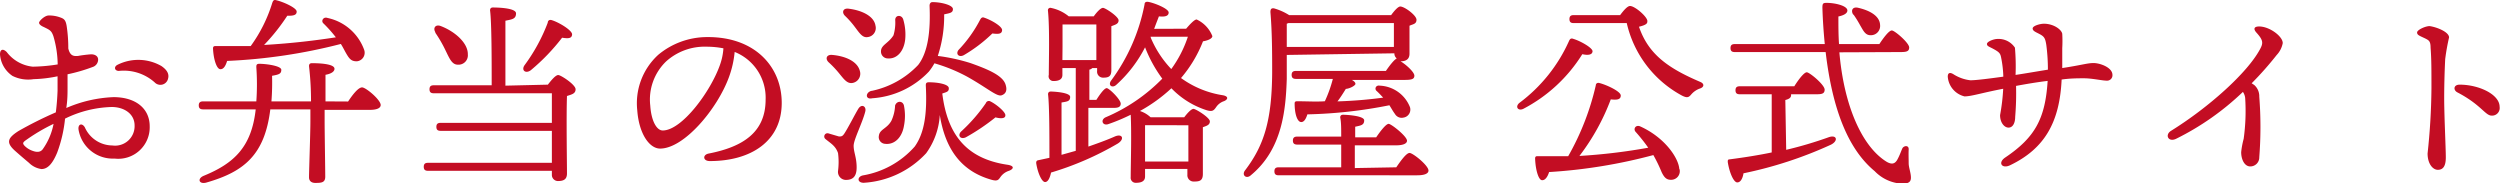 <svg xmlns="http://www.w3.org/2000/svg" viewBox="0 0 200.23 14.69"><defs><style>.cls-1{fill:#c30d23;}</style></defs><g id="レイヤー_2" data-name="レイヤー 2"><g id="レイヤー_1-2" data-name="レイヤー 1"><path class="cls-1" d="M5.41,7c0,.49,0,1-.1,1.65a10.51,10.51,0,0,1,3.78-.87c1.78,0,2.9.91,2.9,2.34A2.52,2.52,0,0,1,9.17,12.7a2.78,2.78,0,0,1-2.88-2.32c-.06-.45.29-.56.51-.17A2.43,2.43,0,0,0,9,11.65a1.56,1.56,0,0,0,1.78-1.6c0-.92-.82-1.48-1.84-1.48a9,9,0,0,0-3.73.93,10.82,10.82,0,0,1-.63,2.72c-.36.87-.75,1.32-1.26,1.32a1.75,1.75,0,0,1-1-.5c-.32-.27-.69-.58-1.16-1-.7-.65-.52-1,.31-1.54A30.63,30.63,0,0,1,4.47,9c.08-.61.12-1.2.14-1.73,0-.3,0-.7,0-1.16a10.66,10.66,0,0,1-1.92.23A2.82,2.82,0,0,1,1,6.08,2.27,2.27,0,0,1,0,4.35c0-.37.22-.5.54-.18A3,3,0,0,0,2.62,5.34a13.7,13.7,0,0,0,2-.18,8.32,8.32,0,0,0-.34-2.25c-.16-.47-.3-.51-.76-.74-.21-.09-.39-.21-.39-.35s.45-.58.77-.58a2.56,2.56,0,0,1,.91.15c.32.11.45.21.53.7a11.72,11.72,0,0,1,.13,1.79c.14.6.43.63.78.6A9.88,9.88,0,0,1,7.3,4.35c.29,0,.56.13.56.43a.63.63,0,0,1-.45.59,13.42,13.42,0,0,1-2,.58ZM4.29,9.92A14.72,14.72,0,0,0,2,11.28c-.17.14-.21.22,0,.43a1.67,1.67,0,0,0,.61.37c.35.13.62.11.8-.11A5.17,5.17,0,0,0,4.29,9.92ZM13.46,6.3a.63.63,0,0,1-1.07.3,3.71,3.71,0,0,0-2.87-.92c-.35,0-.43-.34-.09-.5a3.72,3.72,0,0,1,3.5.11C13.35,5.58,13.57,5.9,13.46,6.3Z"/><path class="cls-1" d="M27.88,8.13C28.23,7.6,28.69,7,29,7s1.49,1,1.49,1.41c0,.24-.29.39-.88.39H26v1c0,.68.05,3.87.05,4.35s-.31.5-.8.5c-.31,0-.5-.16-.5-.45,0-.48.11-3.59.11-4.44v-1H21.65c-.45,3.65-2.1,5-5.15,5.87-.58.14-.72-.34-.16-.56,2.43-1,3.81-2.32,4.14-5.31H16.27c-.21,0-.35-.07-.35-.32s.14-.32.35-.32h4.26a19.45,19.45,0,0,0,0-2.73c0-.16,0-.28.24-.28.53,0,1.76.16,1.76.48s-.18.38-.74.48a19.2,19.2,0,0,1-.05,2.05h3.17a23.93,23.93,0,0,0-.16-2.82c0-.16.07-.24.23-.24.65,0,1.81.06,1.81.45,0,.22-.26.4-.72.48,0,.38,0,1.28,0,2.13ZM17.06,3.88c0-.14.06-.19.19-.19,1,0,1.94,0,2.83,0A11.73,11.73,0,0,0,21.81.22c.05-.13.1-.26.29-.21.57.13,1.65.61,1.66.91s-.28.35-.75.34A15.88,15.88,0,0,1,21.15,3.6c2.28-.13,4.18-.37,5.75-.61a10.53,10.53,0,0,0-1-1.12c-.21-.19,0-.56.34-.43A4,4,0,0,1,29.17,4a.69.69,0,0,1-.59.91c-.35,0-.53-.11-.75-.46s-.31-.58-.53-.93a43.91,43.91,0,0,1-9.11,1.36c-.11.37-.28.69-.56.66S17.1,4.75,17.06,3.88Z"/><path class="cls-1" d="M43.88,6.78c.27-.35.62-.77.83-.77s1.39.77,1.39,1.14-.35.42-.69.54c-.06,1.64,0,5.4,0,6.2,0,.49-.28.61-.74.61A.49.49,0,0,1,44.2,14v-.32H34.29c-.21,0-.35-.06-.35-.32s.14-.32.35-.32H44.2l0-2.56h-8.9c-.21,0-.35-.06-.35-.32s.14-.32.35-.32h8.9c0-1,0-1.87,0-2.37H34.75c-.21,0-.35-.06-.35-.32s.14-.32.35-.32h4.63c0-1.94,0-5-.13-6,0-.15.08-.23.22-.23s1.86,0,1.86.47-.35.48-.85.59v5.2Zm-9-4.18c-.23-.35,0-.68.43-.51,1.12.43,2.18,1.35,2.16,2.27a.75.75,0,0,1-.8.82c-.48,0-.67-.5-1-1.17A10.14,10.14,0,0,0,34.85,2.6ZM42,5.24a14.14,14.14,0,0,0,1.87-3.42c0-.14.11-.27.31-.21.6.18,1.66.83,1.64,1.15s-.3.34-.8.26a16.24,16.24,0,0,1-2.49,2.59C42.13,5.93,41.73,5.66,42,5.24Z"/><path class="cls-1" d="M62.61,8.24c0,3.07-2.46,4.66-5.76,4.66-.56,0-.59-.5-.1-.6,2.77-.54,4.57-1.71,4.57-4.33a3.94,3.94,0,0,0-2.48-3.81,7.94,7.94,0,0,1-.45,2c-.93,2.56-3.6,5.74-5.52,5.74-.85,0-1.69-1.17-1.83-3.06a5.25,5.25,0,0,1,1.68-4.45,6.12,6.12,0,0,1,3.92-1.42C60.47,2.94,62.61,5.36,62.61,8.24ZM57.94,3.87a7.11,7.11,0,0,0-1.35-.13,4.61,4.61,0,0,0-3.24,1.18,4.24,4.24,0,0,0-1.27,3.53c.08,1.23.51,2,1,2,1.53,0,3.84-3.12,4.59-5.27A4.86,4.86,0,0,0,57.94,3.87Z"/><path class="cls-1" d="M68.37,11.68c0,.51.24.93.24,1.73s-.37,1-.87,1a.64.64,0,0,1-.62-.72,5.59,5.59,0,0,0,0-1.43c-.2-.58-.58-.77-1-1.12a.26.26,0,0,1,.22-.46l.85.25c.19,0,.27,0,.42-.21.32-.48.86-1.56,1.13-2s.67-.2.56.22C69.06,9.87,68.37,11.18,68.37,11.68ZM66.67,4.4c1,.09,2,.49,2.2,1.29a.75.75,0,0,1-.57.95c-.44.09-.7-.29-1.08-.75a8,8,0,0,0-.85-.9C66.08,4.72,66.18,4.35,66.67,4.4Zm1-3.14C67.41,1,67.5.62,68,.7c1,.13,2,.57,2.12,1.36a.73.73,0,0,1-.63.91c-.41.07-.65-.32-1-.78A7.06,7.06,0,0,0,67.67,1.26ZM80.81,13.68a1.33,1.33,0,0,0-.69.51c-.16.23-.24.35-.77.19-2.5-.73-3.67-2.61-4.08-5.17a5.79,5.79,0,0,1-1.09,3.06,7.43,7.43,0,0,1-5,2.37c-.54,0-.54-.48-.08-.59a7.13,7.13,0,0,0,4.16-2.31c.81-1.13,1-2.73.89-4.88,0-.14,0-.27.24-.27.75,0,1.58.16,1.6.46s-.18.32-.52.44c.4,3.24,1.89,5.23,5.25,5.71C81.3,13.3,81.16,13.55,80.81,13.68Zm-11-6.4A7.14,7.14,0,0,0,73.54,5.2c.77-1,1-2.66.91-4.74,0-.15.07-.29.23-.29.72,0,1.63.24,1.64.55s-.25.33-.7.43a10.14,10.14,0,0,1-.51,3.33,15,15,0,0,1,2.61.57c1.5.53,2.54,1,2.8,1.67.16.45.09.77-.29.91s-1.11-.56-2.77-1.49a13.17,13.17,0,0,0-2.62-1.07,4.36,4.36,0,0,1-.45.67,6.88,6.88,0,0,1-4.53,2.13C69.3,8,69.3,7.42,69.78,7.28ZM72.4,8.46a4.14,4.14,0,0,1,0,1.62c-.17,1-.81,1.52-1.5,1.44a.54.54,0,0,1-.51-.64c.06-.53.64-.56,1-1.2a3.23,3.23,0,0,0,.3-1.23C71.83,8.05,72.31,8.06,72.4,8.46ZM70.56,4.11c0-.51.59-.63,1-1.28A3.53,3.53,0,0,0,71.7,1.6c0-.41.51-.44.64-.05a4.25,4.25,0,0,1,.16,1.6c-.11,1-.69,1.57-1.36,1.53A.55.55,0,0,1,70.56,4.11ZM76.77,4A10.44,10.44,0,0,0,78.49,1.6c.08-.15.17-.26.35-.18.54.18,1.44.69,1.42,1s-.3.32-.78.26a11.85,11.85,0,0,1-2.29,1.74C76.8,4.62,76.52,4.33,76.77,4Zm3.75,5.25c0,.24-.34.27-.79.15A16.71,16.71,0,0,1,77.35,11c-.42.19-.67-.13-.39-.45a13.26,13.26,0,0,0,2-2.29.25.25,0,0,1,.36-.14C79.8,8.35,80.58,9,80.52,9.26Z"/><path class="cls-1" d="M87.17,11.74c.77-.27,1.47-.52,2.1-.8s.83.2.25.56a24.29,24.29,0,0,1-5.34,2.32c-.08.39-.23.76-.48.76s-.58-.69-.71-1.52c0-.15.05-.21.18-.23l.88-.19c0-1.73,0-4.16-.11-5.09,0-.14.08-.22.22-.22s1.55.06,1.55.43-.25.37-.69.45V12.4l1.14-.32V5.45H85.09V6c0,.33-.24.49-.71.49A.38.38,0,0,1,84,6c0-1,.08-3.74-.07-5.17a.19.19,0,0,1,.23-.2,3.29,3.29,0,0,1,1.44.68h2c.23-.32.55-.68.74-.68s1.25.7,1.25,1-.29.35-.58.47c0,1,0,3,0,3.52s-.24.6-.66.6a.48.48,0,0,1-.48-.54V5.45h-.38a.54.54,0,0,1-.24.13V8h.56c.29-.46.64-.94.83-.94s1.12.91,1.12,1.24-.33.34-.59.34H87.17ZM85.09,4.81h2.72c0-.89,0-2.17,0-2.85H85.1c0,.48,0,1.46,0,1.76ZM95,2.3c.29-.34.66-.74.84-.74a2.46,2.46,0,0,1,1.26,1.33c0,.19-.33.35-.75.42a10.25,10.25,0,0,1-1.76,2.94,7.69,7.69,0,0,0,3.36,1.38c.51.1.37.37.06.48a1.21,1.21,0,0,0-.6.46c-.2.29-.31.39-.76.26a6.78,6.78,0,0,1-2.83-1.76A12.53,12.53,0,0,1,91.3,8.89a2.33,2.33,0,0,1,.85.5h2.7c.24-.32.56-.67.74-.67s1.31.7,1.31,1-.27.36-.56.47c0,1.12,0,3.18,0,3.74s-.28.61-.72.61a.5.5,0,0,1-.52-.54v-.47H91.71v.61c0,.34-.25.5-.71.5a.4.4,0,0,1-.44-.45c0-1,.08-3.44,0-5a14.82,14.82,0,0,1-1.79.75c-.45.16-.66-.32-.23-.54A13.94,13.94,0,0,0,93.09,6.3a10.77,10.77,0,0,1-1.38-2.51,10.43,10.43,0,0,1-2.3,3c-.3.29-.69.07-.43-.32A15,15,0,0,0,91.67.35c0-.16.11-.23.3-.2C92.5.25,93.6.7,93.6,1s-.32.36-.78.31c-.11.29-.24.61-.38,1Zm.18,10.64c0-.94,0-2.24,0-2.91H91.71c0,.53,0,1.55,0,1.84v1.07Zm-3-9.89a8.28,8.28,0,0,0,1.63,2.48,9.36,9.36,0,0,0,1.33-2.59H92.15Z"/><path class="cls-1" d="M103.06,4.4c0,.62,0,1.25,0,1.92-.08,2.46-.35,5.63-2.87,7.71-.36.34-.78,0-.46-.4,1.52-2,2.13-4,2.16-7.78,0-1.45,0-3.25-.14-4.88,0-.25.08-.33.29-.3a4.71,4.71,0,0,1,1.21.54h8.17c.23-.32.55-.69.73-.69.34,0,1.3.71,1.3,1.06s-.28.35-.56.48c0,.77,0,1.82,0,2.24s-.25.61-.72.61c.42.24,1.11.86,1.11,1.15s-.24.34-.82.34h-4.19c.17.09.29.2.29.32s-.42.37-.77.4c-.23.37-.45.72-.67,1a35.37,35.37,0,0,0,3.66-.3c-.18-.19-.35-.38-.53-.54s-.06-.48.26-.42a2.72,2.72,0,0,1,2.42,1.73.65.65,0,0,1-.53.83.62.62,0,0,1-.68-.3c-.14-.18-.28-.44-.44-.69a37.41,37.41,0,0,1-6.57.73c-.11.36-.28.66-.54.61s-.48-.61-.48-1.49c0-.14.08-.17.21-.17.78,0,1.52.05,2.21,0a10.37,10.37,0,0,0,.64-1.79h-2.95c-.21,0-.35-.07-.35-.32s.14-.32.35-.32H111c.29-.42.64-.88.87-1a.49.49,0,0,1-.19-.41Zm8.77,9c.35-.51.8-1.14,1.06-1.15s1.52,1,1.52,1.41c0,.24-.31.38-.9.38H102.42c-.21,0-.35-.06-.35-.32s.14-.32.35-.32h5c0-.54,0-1.2,0-1.82h-3.52c-.21,0-.35-.07-.35-.32s.14-.32.35-.32h3.52c0-.63,0-1.17-.08-1.53,0-.14.08-.22.23-.22s1.69.06,1.69.45-.28.41-.72.51V11h1.68c.34-.5.79-1.08,1-1.08s1.47,1,1.47,1.35c0,.22-.29.37-.88.37h-3.3v1.82ZM103.06,1.9c0,.64,0,1.25,0,1.86h8.58c0-.58,0-1.4,0-1.91h-8.45Z"/><path class="cls-1" d="M122,8.72c-.41.19-.67-.16-.32-.47a12.58,12.58,0,0,0,4-5c.08-.15.16-.21.35-.13.54.16,1.55.72,1.52,1s-.37.32-.82.22A12.24,12.24,0,0,1,122,8.72Zm12.52,4.83a.69.69,0,0,1-.7.85c-.34,0-.53-.18-.74-.62a11.93,11.93,0,0,0-.66-1.36,42.08,42.08,0,0,1-8.35,1.36c-.11.36-.31.68-.58.65s-.51-.83-.54-1.74c0-.15.08-.19.21-.18.84,0,1.66,0,2.44,0a20.82,20.82,0,0,0,2.21-5.67c0-.14.12-.24.29-.19.53.13,1.71.66,1.71,1s-.32.36-.8.31a17.65,17.65,0,0,1-2.51,4.53,46.1,46.1,0,0,0,5.51-.66,13.91,13.91,0,0,0-1-1.26c-.23-.24,0-.6.35-.45C133.32,11,134.44,12.64,134.5,13.55ZM129.76,1.21c.26-.35.58-.73.79-.73.4,0,1.39.87,1.39,1.2,0,.16,0,.3-.67.46.77,2.27,2.43,3.36,4.93,4.43.33.15.29.42-.08.53a1.63,1.63,0,0,0-.67.47c-.21.25-.34.28-.73.09a8.82,8.82,0,0,1-4.43-5.81h-4.24c-.21,0-.35-.06-.35-.32s.14-.32.35-.32Z"/><path class="cls-1" d="M143.06,12a31.63,31.63,0,0,0,3.38-1c.67-.25.83.27.2.59a32.54,32.54,0,0,1-7,2.29c-.06.38-.22.73-.5.73s-.62-.75-.76-1.63c0-.16,0-.21.17-.22,1.23-.16,2.34-.34,3.35-.55V7.55h-2.55c-.21,0-.35-.06-.35-.32s.14-.32.35-.32h4.36c.33-.53.78-1.12,1-1.12s1.43,1,1.43,1.39-.34.37-.84.37h-1.85a.22.22,0,0,1,0,.08c0,.18-.14.3-.46.38Zm4.26-7.81c.36,4.24,1.8,7.55,3.79,8.77.42.24.67.16.86-.19s.29-.66.39-.88.53-.3.51.08,0,.75,0,1.1.18.77.18,1.16-.26.48-.74.48a3.28,3.28,0,0,1-2.16-1c-2.13-1.76-3.39-4.95-3.93-9.54h-7.27c-.21,0-.35-.06-.35-.32s.14-.32.35-.32h7.2c-.09-.91-.16-1.89-.19-2.91,0-.34.05-.39.34-.39.67,0,1.66.23,1.66.61,0,.21-.24.38-.72.48,0,.75,0,1.49.05,2.21h3.23c.34-.51.77-1.09,1-1.09s1.39,1,1.39,1.36-.29.37-.8.37Zm1.12-3c-.23-.34-.07-.69.41-.56.85.2,1.7.62,1.73,1.37a.74.74,0,0,1-.77.82c-.43,0-.59-.4-.83-.8A9.07,9.07,0,0,0,148.44,1.15Z"/><path class="cls-1" d="M169.19,6a.43.43,0,0,1-.46.46c-.36,0-1.16-.19-1.83-.19-.43,0-1.09,0-1.78.1-.16,3.42-1.36,5.54-4.14,6.87-.64.3-1-.21-.37-.63C163,11,163.81,9.49,164,6.48c-.77.09-1.73.25-2.53.4a22.62,22.62,0,0,1-.07,2.48c0,.46-.17.85-.52.86s-.69-.4-.69-1a16,16,0,0,0,.25-2.11c-1.69.32-2.54.61-3.1.61A1.76,1.76,0,0,1,156,6.14c0-.27.13-.38.43-.21a3.21,3.21,0,0,0,1.38.5c.48,0,1.61-.15,2.64-.29a8.79,8.79,0,0,0-.18-1.55c-.06-.29-.13-.4-.54-.63s-.59-.25-.59-.44.54-.4.84-.4a1.57,1.57,0,0,1,1.4.7A17.09,17.09,0,0,1,161.43,6c.75-.11,1.77-.29,2.59-.42a14.9,14.9,0,0,0-.13-2c-.08-.5-.16-.64-.48-.82s-.61-.26-.61-.48.61-.38.9-.38c.77,0,1.41.46,1.47.81a10.24,10.24,0,0,1,0,1.15c0,.39,0,1,0,1.59,1.58-.24,2-.4,2.51-.4S169.19,5.4,169.19,6Z"/><path class="cls-1" d="M182.34,4.41a26.27,26.27,0,0,1-2,2.26l.21.14a1.2,1.2,0,0,1,.4.93,31.35,31.35,0,0,1,0,4.85.72.72,0,0,1-.72.74c-.48,0-.73-.59-.73-1.14a6.72,6.72,0,0,1,.2-1.07,16.14,16.14,0,0,0,.12-3.28,1.08,1.08,0,0,0-.18-.48,21.47,21.47,0,0,1-5.36,3.76c-.62.29-.91-.32-.4-.64,3-1.86,6.1-4.63,7.12-6.52.29-.52.26-.75-.27-1.34-.29-.32-.18-.5.21-.5.83,0,1.89.79,1.89,1.33A1.9,1.9,0,0,1,182.34,4.41Z"/><path class="cls-1" d="M196.15,3a17.4,17.4,0,0,0-.31,1.74c-.05,1-.08,2.13-.08,3.12,0,1.43.13,4,.13,4.74s-.24,1-.64,1-.82-.48-.82-1.31a51.9,51.9,0,0,0,.31-5.2c0-1.52,0-2.37-.07-3.27,0-.53-.14-.59-.43-.74-.46-.22-.65-.27-.65-.48s.67-.51,1-.51C195.17,2.17,196.15,2.56,196.15,3ZM197,6.78c1.52,0,3.2.77,3.2,1.78a.61.61,0,0,1-.64.7c-.51,0-.85-.88-2.76-1.87C196.47,7.2,196.51,6.78,197,6.78Z"/></g></g></svg>